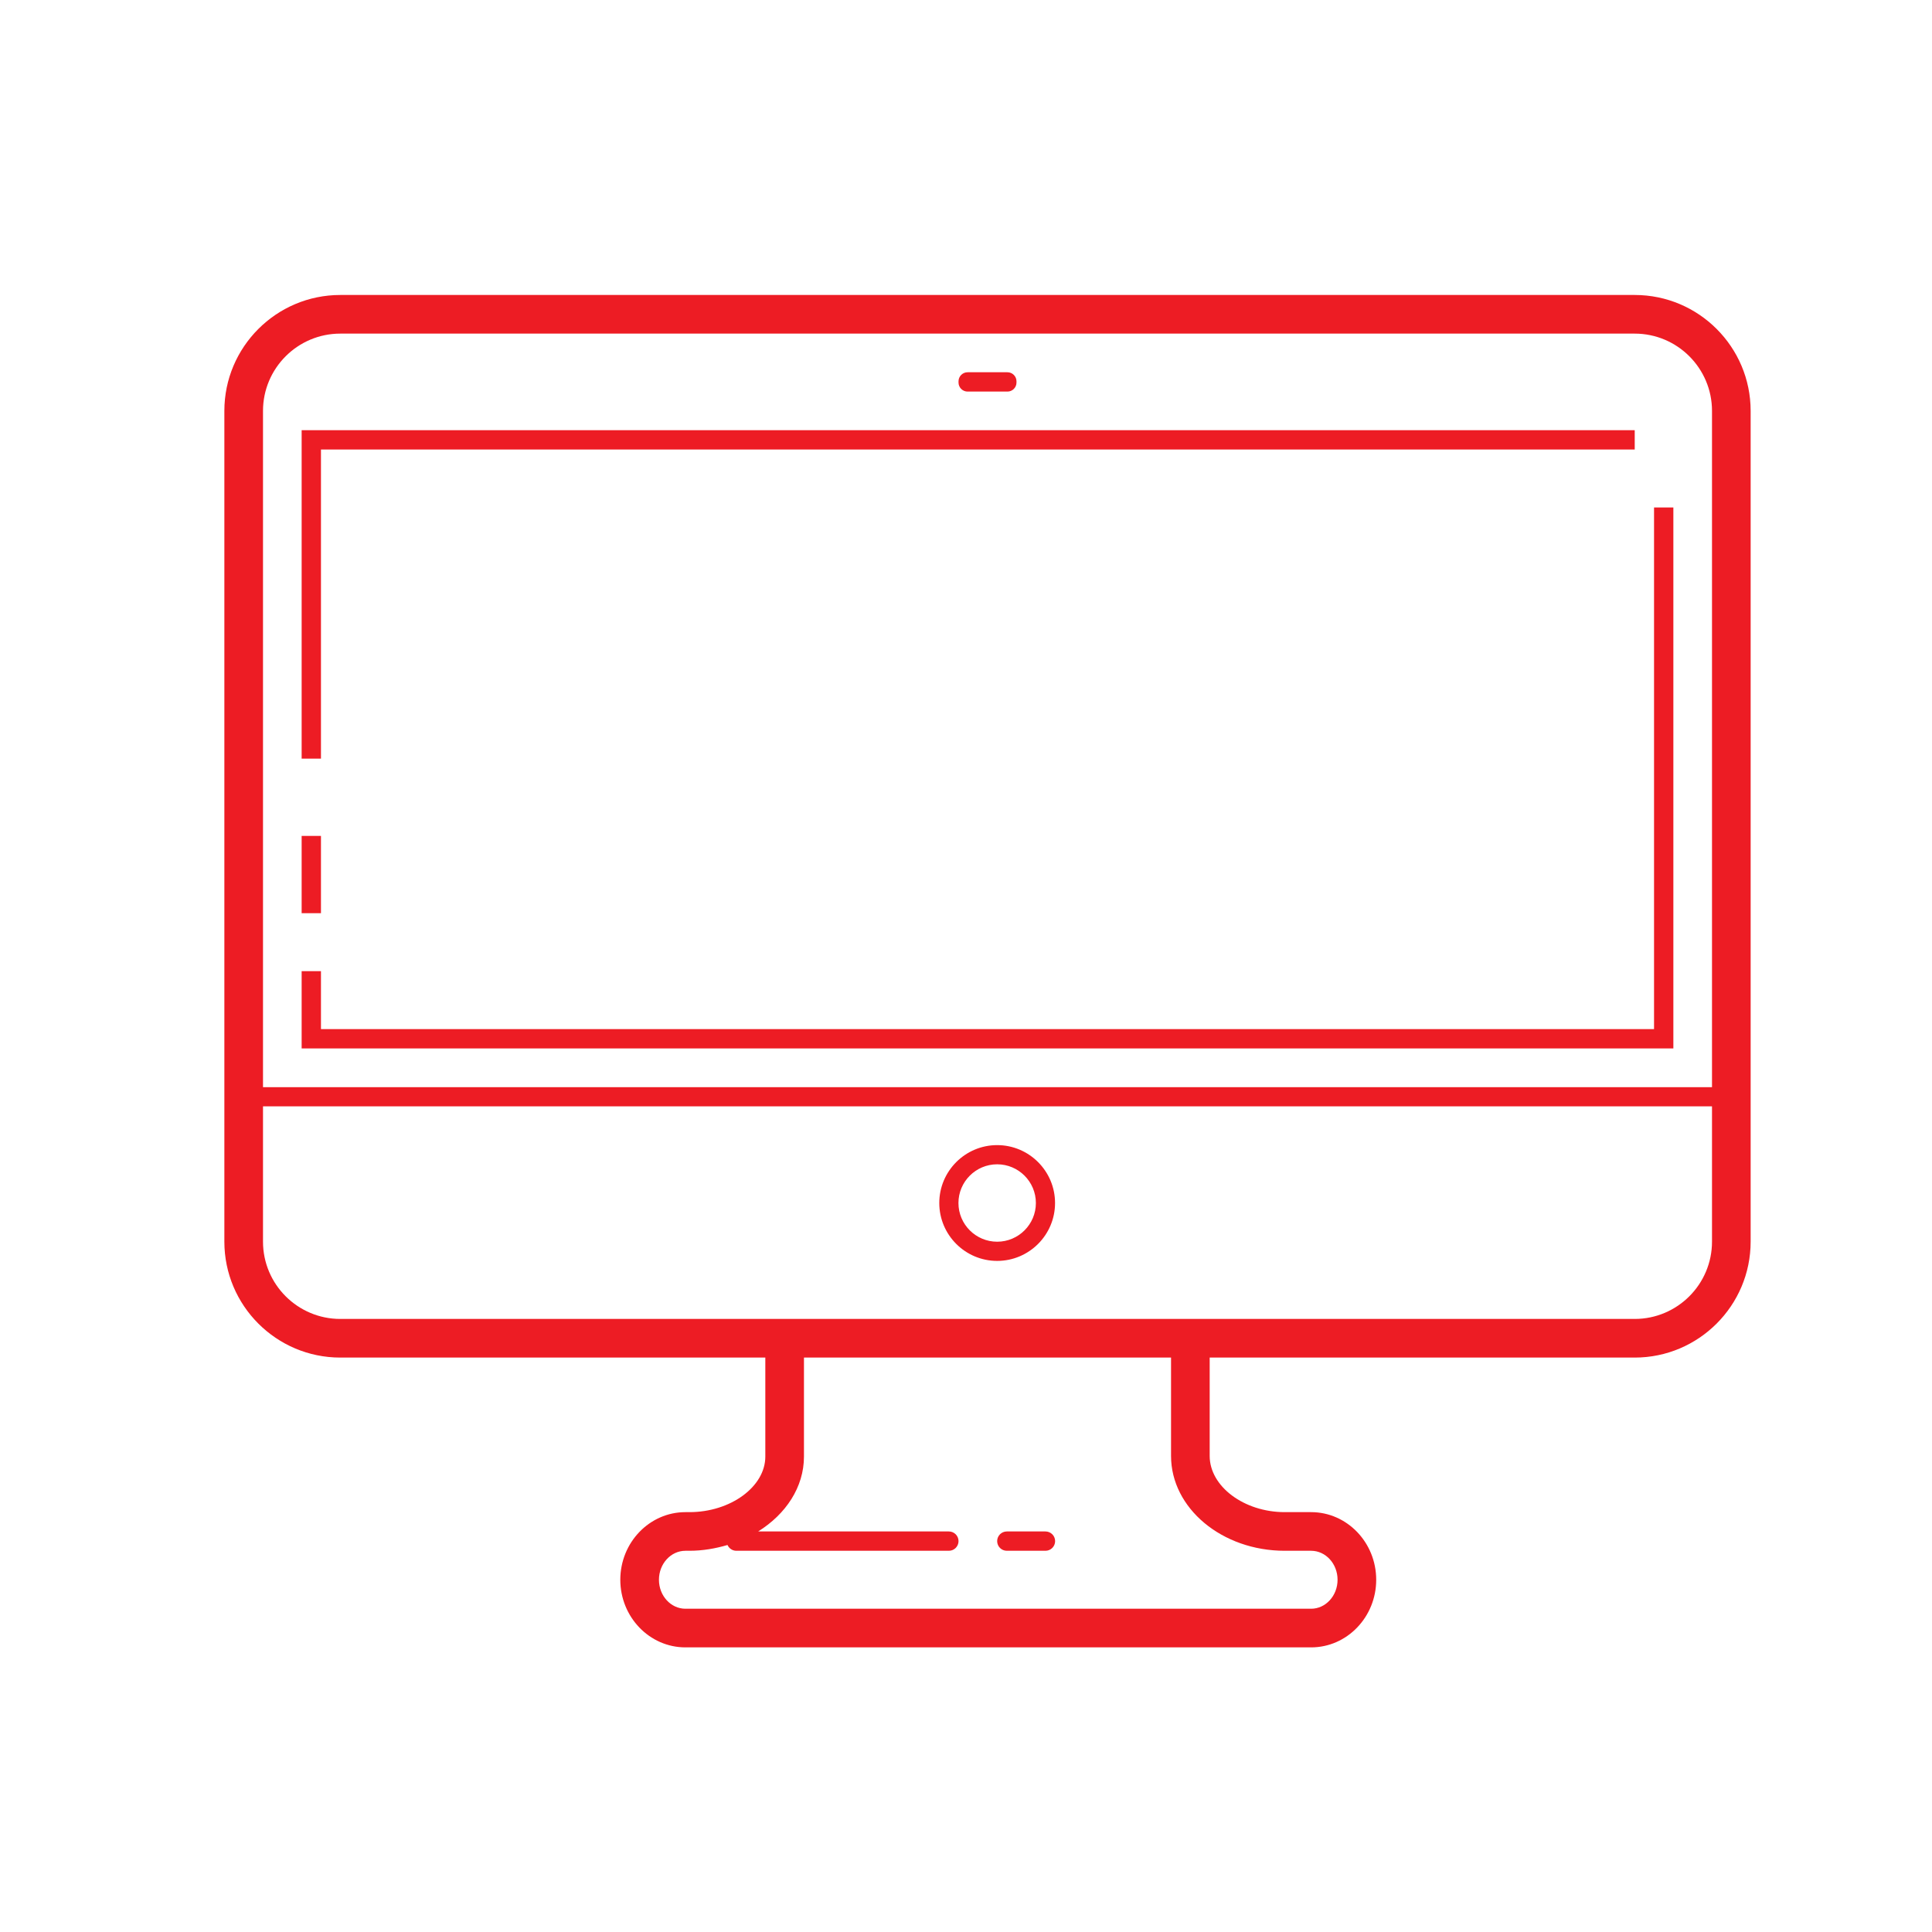 ﻿<?xml version="1.0" encoding="utf-8"?>
<svg xmlns="http://www.w3.org/2000/svg" viewBox="0 0 100 100" width="50" height="50">
  <path d="M17.613 15.268C14.304 15.268 11.613 17.959 11.613 21.268L11.613 64.268C11.613 67.577 14.304 70.268 17.613 70.268L39.613 70.268L39.613 75.391C39.613 76.951 37.815 78.268 35.686 78.268L35.477 78.268C33.619 78.268 32.107 79.838 32.107 81.768C32.107 83.698 33.619 85.268 35.477 85.268L67.863 85.268C69.721 85.268 71.232 83.698 71.232 81.768C71.232 79.838 69.721 78.268 67.863 78.268L66.496 78.268C64.39 78.268 62.613 76.936 62.613 75.359L62.613 70.268L84.613 70.268C87.921 70.268 90.613 67.576 90.613 64.268L90.613 21.268C90.613 17.959 87.922 15.268 84.613 15.268L17.613 15.268 z M 17.613 17.268L84.613 17.268C86.819 17.268 88.613 19.062 88.613 21.268L88.613 56.271L13.613 56.271L13.613 21.268C13.613 19.062 15.407 17.268 17.613 17.268 z M 50.082 19.268C49.825 19.268 49.613 19.479 49.613 19.736L49.613 19.801C49.613 20.058 49.825 20.268 50.082 20.268L52.146 20.268C52.403 20.268 52.613 20.058 52.613 19.801L52.613 19.736C52.613 19.479 52.403 19.268 52.146 19.268L50.082 19.268 z M 15.613 22.268L15.613 39.268L16.613 39.268L16.613 23.268L84.613 23.268L84.613 22.268L15.613 22.268 z M 85.613 26.268L85.613 53.268L16.613 53.268L16.613 50.268L15.613 50.268L15.613 54.268L86.613 54.268L86.613 26.268L85.613 26.268 z M 15.613 43.268L15.613 47.268L16.613 47.268L16.613 43.268L15.613 43.268 z M 13.613 57.264L88.613 57.264L88.613 64.268C88.613 66.474 86.819 68.268 84.613 68.268L17.613 68.268C15.407 68.268 13.613 66.474 13.613 64.268L13.613 57.264 z M 51.613 59.271C49.961 59.271 48.617 60.616 48.617 62.268C48.617 63.92 49.961 65.264 51.613 65.264C53.265 65.264 54.609 63.92 54.609 62.268C54.609 60.616 53.265 59.271 51.613 59.271 z M 51.613 60.264C52.718 60.264 53.617 61.163 53.617 62.268C53.617 63.373 52.718 64.271 51.613 64.271C50.508 64.271 49.609 63.373 49.609 62.268C49.609 61.163 50.508 60.264 51.613 60.264 z M 41.613 70.268L60.613 70.268L60.613 75.359C60.613 78.066 63.252 80.268 66.496 80.268L67.863 80.268C68.619 80.268 69.232 80.941 69.232 81.768C69.232 82.595 68.618 83.268 67.863 83.268L35.477 83.268C34.721 83.268 34.107 82.595 34.107 81.768C34.107 80.941 34.722 80.268 35.477 80.268L35.686 80.268C36.38 80.268 37.036 80.15 37.656 79.969C37.734 80.145 37.909 80.268 38.113 80.268L49.113 80.268C49.39 80.268 49.613 80.044 49.613 79.768C49.613 79.492 49.389 79.268 49.113 79.268L39.242 79.268C40.673 78.376 41.613 76.978 41.613 75.391L41.613 70.268 z M 52.113 79.268C51.837 79.268 51.613 79.492 51.613 79.768C51.613 80.044 51.837 80.268 52.113 80.268L54.113 80.268C54.389 80.268 54.613 80.044 54.613 79.768C54.613 79.492 54.389 79.268 54.113 79.268L52.113 79.268 z" fill="#ED1C24" />
</svg>